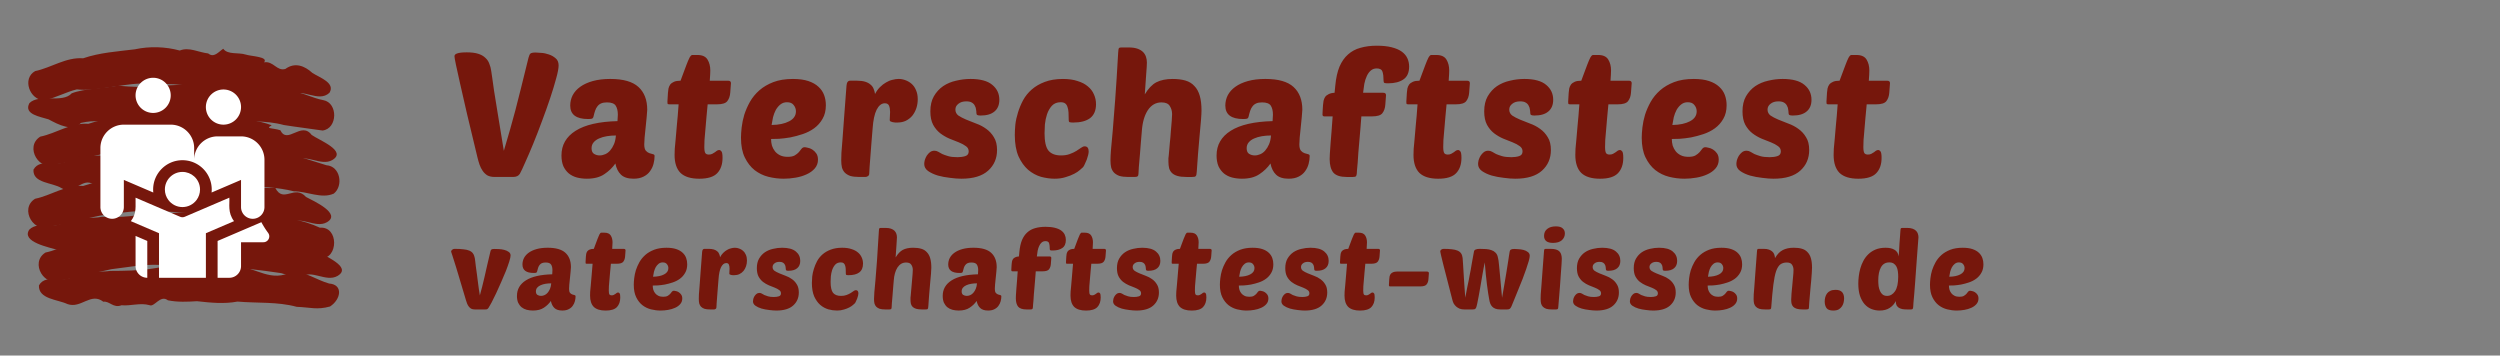 <svg xmlns="http://www.w3.org/2000/svg" width="450" height="64" viewBox="0 0 450 64"><rect x="0" y="0" width="450" height="64" fill="#808080" stroke="none"/><g fill="#76170c" stroke-width=".841"><path d="M52.383 17.228c2.093-1.533 4.879 1.337 6.914-.518 1.14-1.811-1.845-2.773-3.079-3.591-1.376-1.259-3.114-1.974-4.849-.71-1.535.463-2.153-1.474-3.831-1.188.819-1.024-2.274-1.065-3.309-1.398-1.31-.426-3.249.074-4.044-1.049-.871.58-1.666 1.696-2.713.846-1.743-.195-3.452-1.207-5.112-.525-2.635-.704-5.415-.792-8.084-.219-3.124.388-6.317.585-9.308 1.616-3.101-.229-5.722 1.693-8.648 2.306-2.397 1.342-.977 5.209 1.616 5.273 1.762-.335 4.123-1.584 5.896-1.983 3.154.393 7.484-.861 11.599-1.077 1.938.049 3.86.138 5.8.158 2.832.24 5.664.457 8.508.436 3.876.246 7.624 1.405 11.48 1.738.39-0.0.781-.035 1.163-.114z"/><path d="M12.902 16.802c-1.672 1.849-5.858-.002-7.613 1.763-1.087 2.055 2.03 2.445 3.466 2.924 1.783.958 4.303 2.279 5.822.631 2.66-.601 3.783-.145 6.794.139 1.289.142 3.201-.693 4.002.312.754-.823 1.694-1.897 2.682-1.142 1.539-.216 3.088.827 4.489.021 2.758.293 5.571.707 8.328.18 3.405.334 6.89-.046 10.223.875 2.315.372 4.657.641 6.969.99 2.727-.337 2.815-5.0.119-5.473-1.91-.352-3.715-1.389-5.711-1.606-2.487-.426-5.011-.513-7.51-.828-2.987-.152-5.997.049-8.959-.425-2.649-.088-5.298.355-7.941.186-3.192.44-3.63.306-6.863.078-2.215.447-6.158.512-8.297 1.372z"/><path d="M53.323 29.02c1.736-1.473 4.417.977 6.484-.209 2.77-1.632-2.407-3.584-3.716-4.529-1.877-2.527-4.353 1.8-5.631-.839-1.445-.454-2.784-.207-1.552-.896-2.453-.931-5.039-1.071-7.45-1.448-.494-1.867-1.555 1.852-2.674.275-2.031.334-3.373-1.578-5.021-.373-2.469-.624-5.04-1.016-7.579-.461-3.436.485-6.969.605-10.277 1.743-3.158-.222-5.783 1.725-8.648 2.307-2.946 1.802-.144 6.593 3.074 4.93 3.02-.441 5.809-1.349 8.776-1.927 3.368-.39 6.715-1.115 10.127-.642 3.143-.207 6.233.435 9.361.414 3.709-.149 7.366.887 11.018 1.415 1.206.283 2.474.493 3.707.24z"/><path d="M12.637 28.532c-1.692 1.956-5.283-.382-6.612 2.002-.161 2.483 3.423 2.29 5.035 3.325 2.211 1.326 3.695-1.955 5.688-.723 1.175.419 1.782.295 2.709.97 1.862-.005 3.723-.052 5.576-.246 1.205.456 1.633.349 2.532-.659 1.769-.546 3.782.777 5.653.172 1.588-.201 3.302.337 4.951.29 1.872.135 3.7-.402 5.564-.114 3.078.045 6.176.137 9.17.885 2.357-.006 4.988 1.413 7.184.413 1.753-1.396 1.19-4.928-1.323-5.105-2.309-.671-4.551-1.619-6.991-1.769-3.538-.378-7.078-.756-10.643-.688-2.482-.011-4.933-.558-7.417-.248-2.373.242-4.766-.04-7.112.433-2.536.394-5.119.422-7.666.434-2.089.305-4.295-.178-6.298.629z"/><path d="M52.383 40.207c1.727-1.475 4.396.972 6.453-.203 2.672-1.519-2.274-3.78-3.746-4.546-2.101-2.329-4.064 1.253-5.543-1.649-3.209.265-3.863-.707-9.028-1.523-.494-1.867-1.555 1.852-2.674.275-2.031.334-3.373-1.578-5.021-.373-2.469-.624-5.04-1.016-7.579-.462-3.436.485-6.969.605-10.277 1.744-3.158-.222-5.783 1.725-8.648 2.306-2.946 1.802-.144 6.593 3.074 4.93 3.02-.441 5.809-1.349 8.776-1.927 3.368-.39 6.715-1.115 10.127-.642 3.143-.207 6.233.435 9.361.414 3.709-.149 7.366.887 11.018 1.415 1.206.283 2.474.493 3.707.24z"/><path d="M11.698 39.719c-1.404 1.822-4.681-.118-6.428 1.62-1.485 2.22 3.559 3.177 5.298 3.695 2.365 1.457 3.519-2.862 5.514-.34 1.951-.391 1.653-.156 1.482.438 2.578.394 5.062-.096 7.532-.045.362 1.788 1.46-2.308 2.687-.538 1.442-.932 3.014 1.134 4.207-.177 2.957.289 5.921.799 8.882.237 2.943.335 5.74-.021 8.698.558 2.696.657 5.484.764 8.211 1.311 3.112.155 3.258-5.768-.205-5.494-3.101-1.438-6.421-1.946-9.804-2.077-3.321-.647-6.684-.26-10.014-.541-3.119-.655-6.24.254-9.386-.078-3.302.45-6.592.964-9.959.73-2.217.446-4.591-.158-6.715.701z"/><path d="M54.262 49.882c1.736-1.473 4.417.977 6.484-.209 2.77-1.632-2.407-3.584-3.716-4.529-1.877-2.527-4.353 1.799-5.631-.839-1.445-.454-2.784-.207-1.552-.896-2.453-.931-5.039-1.071-7.45-1.448-.494-1.867-1.555 1.852-2.674.275-2.031.334-3.373-1.578-5.021-.373-2.469-.624-5.04-1.016-7.579-.461-3.436.485-6.969.605-10.277 1.743-3.158-.222-5.783 1.725-8.648 2.306-2.946 1.802-.144 6.593 3.074 4.93 3.02-.441 5.809-1.35 8.776-1.927 3.368-.39 6.715-1.115 10.127-.642 3.143-.207 6.233.435 9.361.414 3.709-.149 7.414.409 11.065.937 1.206.283 2.426.971 3.659.717z"/><path d="M13.576 49.394c-1.671 1.958-5.263-.386-6.569 1.984-.106 2.481 3.401 2.52 5.14 3.356 2.465.876 4.188-2.183 6.456-.42 1.112-.176 1.788 1.213 3.268.633 1.675.15 3.412-.489 5.031-.019.89.44 1.94-1.952 3.32-.872 1.778.359 3.506.266 5.237.161 2.415.268 4.883.527 7.291.067 3.553.311 7.186-.004 10.658.944 2.453.092 3.637.595 6-.06 1.975-1.28 2.416-3.955-.181-4.136-2.309-.671-4.073-2.049-6.513-2.199-4.019 2.124-6.418-.693-10.261-.927-2.482-.012-5.315-.319-7.799-.009-2.373.242-4.766-.04-7.112.433-2.536.394-5.119.422-7.667.434-2.089.305-4.294-.178-6.298.629z"/></g><g aria-label="Vaterschaftstestvaterschaftstest-wissen.de" style="line-height:1.27;-inkscape-font-specification:'Gillius ADF Bold'" font-weight="400" font-size="9.114" font-family="Poetsen One" letter-spacing="0" word-spacing="1.397" fill="#76170c"><path d="M90.688 27.158q.662-2.205 1.134-3.875.473-1.67.945-3.434.473-1.764 1.008-3.969t1.355-5.481q.158-.599.347-.756.221-.189.945-.189.315 0 .977.063.693.032 1.386.283.693.221 1.229.693.536.441.536 1.292 0 .756-.441 2.331-.41 1.544-1.071 3.528-.662 1.985-1.481 4.158-.788 2.142-1.575 4.064-.788 1.922-1.449 3.371-.63 1.449-.945 2.016-.347.599-1.229.599h-3.308q-.788 0-1.323-.283-.504-.315-.851-.819-.347-.504-.567-1.134-.221-.661-.378-1.323-1.071-4.473-1.859-7.749-.756-3.308-1.26-5.513-.504-2.237-.756-3.434-.252-1.197-.252-1.481 0-.346.504-.504.504-.189 1.701-.189 1.26 0 2.048.252.819.252 1.292.725.504.441.725 1.071.252.599.347 1.323.095.535.189 1.292.095.725.315 2.237.252 1.512.662 4.095.41 2.552 1.103 6.741zM101.065 27.977q0-2.835 2.552-4.442 2.552-1.607 7.529-1.732.032-.347.032-.567.032-.252.032-.599 0-1.008-.378-1.607-.378-.599-1.575-.599-.662 0-1.071.189-.41.189-.662.535-.252.315-.41.788-.158.472-.284 1.04-.063.283-.284.378-.221.063-.693.063-3.213 0-3.213-2.426 0-.977.441-1.859.473-.882 1.355-1.512.914-.661 2.268-1.04 1.355-.378 3.15-.378 3.497 0 5.072 1.449 1.575 1.449 1.575 4.095 0 .346-.095 1.26-.063.882-.189 1.89-.095.977-.189 1.859-.063.882-.063 1.228 0 .788.284 1.134.284.315.63.441.378.126.662.189.284.063.284.315 0 .693-.189 1.418-.189.725-.63 1.323-.41.599-1.166.977-.725.378-1.796.378-1.512 0-2.268-.725-.756-.725-1.008-2.016-.756 1.103-1.985 1.922-1.197.819-3.15.819-.945 0-1.796-.221-.819-.221-1.449-.725-.599-.504-.977-1.292-.347-.819-.347-1.953zm9.797-3.591q-.819 0-1.607.126-.788.126-1.418.409-.599.252-.977.693-.378.441-.378 1.071 0 .725.441 1.008.473.283 1.008.283.504 0 1.008-.221.504-.221.882-.661.41-.472.693-1.134.284-.661.347-1.575zM127.378 18.779q-.095 1.197-.221 2.363-.095 1.166-.189 2.205-.095 1.04-.158 1.859-.032.819-.032 1.26 0 .819.189 1.103.189.252.63.252.347 0 .599-.126t.473-.283q.221-.158.378-.283.189-.126.41-.126.221 0 .41.252.189.252.189 1.165 0 1.733-.945 2.741-.945 1.008-3.245 1.008-2.268 0-3.371-1.04-1.071-1.071-1.071-3.245 0-.472.032-1.103.063-.662.158-1.701.095-1.04.221-2.552.158-1.512.315-3.749h-1.67q-.252 0-.315-.095-.032-.126-.032-.346l.095-1.607q.032-.409.095-.787.095-.409.315-.725.252-.315.693-.504.441-.189 1.166-.189.221-.567.504-1.355.284-.788.567-1.512.284-.756.536-1.26.284-.504.504-.504h.914q1.323 0 1.827.819.504.819.504 1.953 0 .63-.095 1.859h3.308q.504 0 .504.441l-.126 1.701q-.063.945-.536 1.544-.441.567-1.859.567zM141.062 32.167q-1.386 0-2.772-.346-1.355-.346-2.457-1.197-1.071-.851-1.764-2.268-.693-1.417-.693-3.56 0-.788.126-1.89.126-1.103.473-2.268.378-1.166 1.008-2.3.662-1.165 1.701-2.079 1.04-.913 2.52-1.481 1.481-.567 3.528-.567 1.638 0 2.772.378 1.134.378 1.827 1.04.693.63 1.008 1.48.315.851.315 1.827 0 1.449-.599 2.457-.567 1.008-1.512 1.701-.914.661-2.048 1.04-1.134.378-2.237.599-1.103.189-2.048.252-.914.032-1.418.032 0 .599.158 1.197.189.567.536 1.008.347.441.914.725.567.283 1.386.283.819 0 1.26-.252.473-.283.756-.599.284-.346.473-.599.221-.283.567-.283.158 0 .536.094.41.063.819.315.41.252.725.693.315.441.315 1.134 0 .914-.567 1.575-.567.661-1.481 1.071-.882.409-1.985.599-1.103.189-2.142.189zm.599-13.766q-.693 0-1.197.409-.473.378-.819.977-.315.599-.504 1.323-.158.725-.252 1.386 1.953-.031 3.15-.661 1.229-.63 1.229-1.796 0-.63-.41-1.134-.378-.504-1.197-.504zM161.57 22.055h-.441q-.221-.031-.441-.063-.221-.063-.378-.126-.158-.095-.158-.221 0-.409.032-.756.032-.346.032-.725 0-.693-.189-1.134-.189-.441-.756-.441-.882 0-1.481 1.166-.567 1.134-.725 3.434-.063 1.008-.189 2.3-.095 1.26-.189 2.457-.095 1.166-.158 2.079-.063.913-.063 1.197 0 .315-.221.472-.221.158-.473.158h-1.134q-.977 0-1.607-.189-.599-.221-.977-.599-.347-.378-.504-.913-.126-.567-.126-1.292 0-.473.032-1.323.063-.882.189-2.394.126-1.544.284-3.875.189-2.363.441-5.828.063-.914.662-.914h1.229q.882 0 1.481.189.599.189.977.536.378.315.536.756.189.441.252.913.378-.725.882-1.228.536-.535 1.103-.851.567-.347 1.166-.473.599-.158 1.103-.158.599 0 1.197.221.63.221 1.134.662.504.441.788 1.134.315.693.315 1.638 0 .851-.252 1.607-.252.756-.725 1.355-.473.567-1.166.913-.662.315-1.481.315zM174.684 14.211q2.678 0 3.938 1.071 1.26 1.04 1.26 2.678 0 1.386-.882 2.111-.851.725-2.489.725-.441 0-.599-.094-.158-.094-.158-.346 0-.283-.063-.63-.032-.378-.221-.693-.158-.346-.536-.567-.347-.221-1.008-.221-.882 0-1.418.441-.536.409-.536 1.04 0 .661.536 1.071.567.378 1.386.725.851.347 1.827.725.977.346 1.796.945.851.599 1.386 1.512.567.882.567 2.3 0 2.268-1.607 3.717-1.607 1.449-4.82 1.449-.882 0-2.048-.158-1.134-.126-2.174-.409-1.04-.315-1.764-.819-.693-.504-.693-1.26 0-.283.095-.693.126-.41.347-.788.252-.378.567-.63.347-.283.819-.283.378 0 .693.189.315.189.725.409.441.189 1.071.378.63.189 1.67.189.788 0 1.386-.189.63-.189.63-.851 0-.599-.504-.945-.504-.378-1.292-.693-.756-.315-1.67-.661-.882-.378-1.67-.977-.756-.599-1.26-1.512-.504-.945-.504-2.426 0-1.607.63-2.709.662-1.134 1.67-1.827 1.04-.693 2.331-.977 1.292-.315 2.583-.315zM190.985 27.977q.914 0 1.575-.252.693-.252 1.197-.567.504-.315.851-.567.347-.252.63-.252.725 0 .725.945 0 .221-.095.63-.095.378-.252.819-.158.41-.347.788-.158.378-.315.567-.158.158-.567.504-.378.346-1.04.693-.662.346-1.544.599-.882.283-1.953.283-1.197 0-2.489-.346-1.26-.378-2.3-1.26-1.04-.913-1.733-2.426-.662-1.544-.662-3.843 0-.819.095-1.859.126-1.071.473-2.174.347-1.134.914-2.205.599-1.103 1.575-1.953t2.331-1.355q1.386-.535 3.276-.535 1.544 0 2.646.378 1.134.347 1.859.977.725.599 1.071 1.417.378.819.378 1.764 0 1.701-1.071 2.52-1.071.788-3.024.788-.473 0-.662-.063-.158-.094-.158-.378 0-.756-.032-1.355t-.189-1.008q-.126-.409-.41-.63-.284-.221-.819-.221-.977 0-1.575.63-.567.63-.882 1.544-.284.882-.378 1.827-.063.945-.063 1.575 0 2.237.693 3.119.725.882 2.268.882zM210.377 27.946q.095-1.04.189-2.174.126-1.134.189-2.174.095-1.04.158-1.859.063-.819.063-1.197 0-.819-.41-1.449-.378-.661-1.512-.661-1.512 0-2.457 1.418-.914 1.417-1.071 3.78-.063.662-.158 1.859-.095 1.166-.189 2.394-.095 1.197-.189 2.174-.063.945-.063 1.166 0 .378-.158.504-.126.126-.536.126h-1.134q-.977 0-1.607-.189-.599-.221-.977-.599-.347-.378-.504-.913-.126-.567-.126-1.292 0-.693.095-1.922.126-1.26.315-3.434.189-2.205.441-5.607.252-3.402.536-8.442.032-.693.158-.819.095-.094.504-.094h1.229q.945 0 1.575.221.63.221 1.008.599.378.378.536.882.158.472.158 1.008 0 .567-.126 2.111-.095 1.544-.252 3.623.945-1.575 2.079-2.174 1.166-.599 2.93-.599 1.323 0 2.3.283.977.283 1.607.977.662.661.977 1.764.315 1.071.315 2.678 0 .504-.095 1.732-.095 1.229-.252 2.804-.126 1.575-.284 3.308-.126 1.701-.221 3.119-.032.347-.063.536-.032.189-.126.283-.063.095-.221.126-.158.032-.441.032h-1.008q-1.008 0-1.638-.189-.63-.189-.977-.535-.347-.347-.504-.851-.126-.535-.126-1.197v-.599q.032-.283.063-.535zM218.983 27.977q0-2.835 2.552-4.442 2.552-1.607 7.529-1.732.032-.347.032-.567.032-.252.032-.599 0-1.008-.378-1.607-.378-.599-1.575-.599-.662 0-1.071.189-.41.189-.662.535-.252.315-.41.788-.158.472-.284 1.04-.063.283-.284.378-.221.063-.693.063-3.213 0-3.213-2.426 0-.977.441-1.859.473-.882 1.355-1.512.914-.661 2.268-1.04 1.355-.378 3.15-.378 3.497 0 5.072 1.449 1.575 1.449 1.575 4.095 0 .346-.095 1.26-.063.882-.189 1.89-.095.977-.189 1.859-.063.882-.063 1.228 0 .788.284 1.134.284.315.63.441.378.126.662.189.284.063.284.315 0 .693-.189 1.418-.189.725-.63 1.323-.41.599-1.166.977-.725.378-1.796.378-1.512 0-2.268-.725-.756-.725-1.008-2.016-.756 1.103-1.985 1.922-1.197.819-3.15.819-.945 0-1.796-.221-.819-.221-1.449-.725-.599-.504-.977-1.292-.347-.819-.347-1.953zm9.797-3.591q-.819 0-1.607.126-.788.126-1.418.409-.599.252-.977.693-.378.441-.378 1.071 0 .725.441 1.008.473.283 1.008.283.504 0 1.008-.221.504-.221.882-.661.41-.472.693-1.134.284-.661.347-1.575zM245.044 20.953q-.063.945-.158 2.048-.095 1.103-.189 2.237-.095 1.103-.189 2.174-.063 1.071-.126 1.89-.063.819-.126 1.355-.032.536-.032.567-.032.378-.158.504-.126.126-.536.126h-1.134q-1.701 0-2.394-.788-.662-.819-.662-2.426 0-.189.032-.945.063-.756.126-1.796.095-1.071.189-2.363.095-1.292.189-2.583h-1.481q-.347 0-.347-.346 0-.252.032-.725.032-.504.063-.977.032-.378.095-.756.095-.409.284-.693.221-.315.63-.504.41-.221 1.071-.252l.126-1.26q.189-2.048.756-3.434.599-1.386 1.544-2.205.945-.851 2.237-1.197 1.323-.378 2.93-.378 1.575 0 2.678.283 1.134.283 1.827.787t1.008 1.197q.315.693.315 1.48 0 1.638-1.04 2.331-1.008.693-2.741.693-.473 0-.662-.063-.158-.095-.158-.378 0-1.04-.189-1.638-.189-.599-1.04-.599-.63 0-1.071.378-.441.378-.725 1.008-.284.599-.441 1.386-.126.787-.221 1.607h3.623q.504 0 .504.441l-.126 1.701q-.063.945-.536 1.544-.441.567-1.859.567zM260.383 18.779q-.095 1.197-.221 2.363-.095 1.166-.189 2.205-.095 1.04-.158 1.859-.032.819-.032 1.26 0 .819.189 1.103.189.252.63.252.347 0 .599-.126t.473-.283q.221-.158.378-.283.189-.126.41-.126.221 0 .41.252.189.252.189 1.165 0 1.733-.945 2.741-.945 1.008-3.245 1.008-2.268 0-3.371-1.04-1.071-1.071-1.071-3.245 0-.472.032-1.103.063-.662.158-1.701.095-1.04.221-2.552.158-1.512.315-3.749h-1.67q-.252 0-.315-.095-.032-.126-.032-.346l.095-1.607q.032-.409.095-.787.095-.409.315-.725.252-.315.693-.504.441-.189 1.166-.189.221-.567.504-1.355.284-.788.567-1.512.284-.756.536-1.26.284-.504.504-.504h.914q1.323 0 1.827.819.504.819.504 1.953 0 .63-.095 1.859h3.308q.504 0 .504.441l-.126 1.701q-.063.945-.536 1.544-.441.567-1.859.567zM274.377 14.211q2.678 0 3.938 1.071 1.26 1.04 1.26 2.678 0 1.386-.882 2.111-.851.725-2.489.725-.441 0-.599-.094-.158-.094-.158-.346 0-.283-.063-.63-.032-.378-.221-.693-.158-.346-.536-.567-.347-.221-1.008-.221-.882 0-1.418.441-.536.409-.536 1.04 0 .661.536 1.071.567.378 1.386.725.851.347 1.827.725.977.346 1.796.945.851.599 1.386 1.512.567.882.567 2.3 0 2.268-1.607 3.717-1.607 1.449-4.82 1.449-.882 0-2.048-.158-1.134-.126-2.174-.409-1.04-.315-1.764-.819-.693-.504-.693-1.26 0-.283.095-.693.126-.41.347-.788.252-.378.567-.63.347-.283.819-.283.378 0 .693.189.315.189.725.409.441.189 1.071.378.63.189 1.67.189.788 0 1.386-.189.63-.189.63-.851 0-.599-.504-.945-.504-.378-1.292-.693-.756-.315-1.67-.661-.882-.378-1.67-.977-.756-.599-1.26-1.512-.504-.945-.504-2.426 0-1.607.63-2.709.662-1.134 1.67-1.827 1.04-.693 2.331-.977 1.292-.315 2.583-.315zM289.512 18.779q-.095 1.197-.221 2.363-.095 1.166-.189 2.205-.095 1.04-.158 1.859-.032.819-.032 1.26 0 .819.189 1.103.189.252.63.252.347 0 .599-.126t.473-.283q.221-.158.378-.283.189-.126.41-.126.221 0 .41.252.189.252.189 1.165 0 1.733-.945 2.741-.945 1.008-3.245 1.008-2.268 0-3.371-1.04-1.071-1.071-1.071-3.245 0-.472.032-1.103.063-.662.158-1.701.095-1.04.221-2.552.158-1.512.315-3.749h-1.67q-.252 0-.315-.095-.032-.126-.032-.346l.095-1.607q.032-.409.095-.787.095-.409.315-.725.252-.315.693-.504.441-.189 1.166-.189.221-.567.504-1.355.284-.788.567-1.512.284-.756.536-1.26.284-.504.504-.504h.914q1.323 0 1.827.819.504.819.504 1.953 0 .63-.095 1.859h3.308q.504 0 .504.441l-.126 1.701q-.063.945-.536 1.544-.441.567-1.859.567zM303.197 32.167q-1.386 0-2.772-.346-1.355-.346-2.457-1.197-1.071-.851-1.764-2.268-.693-1.417-.693-3.56 0-.788.126-1.89.126-1.103.473-2.268.378-1.166 1.008-2.3.662-1.165 1.701-2.079 1.04-.913 2.52-1.481 1.481-.567 3.528-.567 1.638 0 2.772.378 1.134.378 1.827 1.04.693.63 1.008 1.48.315.851.315 1.827 0 1.449-.599 2.457-.567 1.008-1.512 1.701-.914.661-2.048 1.04-1.134.378-2.237.599-1.103.189-2.048.252-.914.032-1.418.032 0 .599.158 1.197.189.567.536 1.008.347.441.914.725.567.283 1.386.283.819 0 1.26-.252.473-.283.756-.599.284-.346.473-.599.221-.283.567-.283.158 0 .536.094.41.063.819.315.41.252.725.693.315.441.315 1.134 0 .914-.567 1.575-.567.661-1.481 1.071-.882.409-1.985.599-1.103.189-2.142.189zm.599-13.766q-.693 0-1.197.409-.473.378-.819.977-.315.599-.504 1.323-.158.725-.252 1.386 1.953-.031 3.15-.661 1.229-.63 1.229-1.796 0-.63-.41-1.134-.378-.504-1.197-.504zM320.87 14.211q2.678 0 3.938 1.071 1.26 1.04 1.26 2.678 0 1.386-.882 2.111-.851.725-2.489.725-.441 0-.599-.094-.158-.094-.158-.346 0-.283-.063-.63-.032-.378-.221-.693-.158-.346-.536-.567-.347-.221-1.008-.221-.882 0-1.418.441-.536.409-.536 1.04 0 .661.536 1.071.567.378 1.386.725.851.347 1.827.725.977.346 1.796.945.851.599 1.386 1.512.567.882.567 2.3 0 2.268-1.607 3.717-1.607 1.449-4.82 1.449-.882 0-2.048-.158-1.134-.126-2.174-.409-1.04-.315-1.764-.819-.693-.504-.693-1.26 0-.283.095-.693.126-.41.347-.788.252-.378.567-.63.347-.283.819-.283.378 0 .693.189.315.189.725.409.441.189 1.071.378.63.189 1.67.189.788 0 1.386-.189.63-.189.63-.851 0-.599-.504-.945-.504-.378-1.292-.693-.756-.315-1.67-.661-.882-.378-1.67-.977-.756-.599-1.26-1.512-.504-.945-.504-2.426 0-1.607.63-2.709.662-1.134 1.67-1.827 1.04-.693 2.331-.977 1.292-.315 2.583-.315zM336.006 18.779q-.095 1.197-.221 2.363-.095 1.166-.189 2.205-.095 1.04-.158 1.859-.032.819-.032 1.26 0 .819.189 1.103.189.252.63.252.347 0 .599-.126t.473-.283q.221-.158.378-.283.189-.126.41-.126.221 0 .41.252.189.252.189 1.165 0 1.733-.945 2.741-.945 1.008-3.245 1.008-2.268 0-3.371-1.04-1.071-1.071-1.071-3.245 0-.472.032-1.103.063-.662.158-1.701.095-1.04.221-2.552.158-1.512.315-3.749h-1.67q-.252 0-.315-.095-.032-.126-.032-.346l.095-1.607q.032-.409.095-.787.095-.409.315-.725.252-.315.693-.504.441-.189 1.166-.189.221-.567.504-1.355.284-.788.567-1.512.284-.756.536-1.26.284-.504.504-.504h.914q1.323 0 1.827.819.504.819.504 1.953 0 .63-.095 1.859h3.308q.504 0 .504.441l-.126 1.701q-.063.945-.536 1.544-.441.567-1.859.567z" style="line-height:1.1;-inkscape-font-specification:'Poetsen One'" font-size="31.501" letter-spacing=".875"/><path d="M86.372 53.183q.238-.833.436-1.646.218-.813.417-1.726.218-.932.456-2.023.258-1.111.595-2.519.059-.278.179-.357.119-.099.516-.099.298 0 .793.02.496.02.972.139.476.119.813.357.357.238.357.654 0 .337-.238 1.091t-.615 1.726q-.377.952-.853 2.003-.456 1.051-.893 1.984-.436.932-.813 1.646-.377.694-.555.972-.159.218-.278.258-.119.04-.397.04h-1.765q-.417 0-.694-.139-.258-.159-.436-.397t-.298-.536q-.119-.317-.218-.654-.575-1.983-1.012-3.392-.417-1.428-.714-2.38-.298-.952-.476-1.507-.179-.575-.278-.873-.099-.317-.139-.417-.04-.119-.04-.159.02-.139.198-.297.179-.159.456-.159.912 0 1.547.079.655.06 1.071.238.436.178.655.496.238.317.337.833.02.139.079.555t.119 1.012q.079.575.179 1.289.099.694.179 1.408.099.694.179 1.349.099.654.179 1.131zM93.052 53.262q0-1.785 1.607-2.797 1.607-1.012 4.74-1.091.02-.218.02-.357.02-.159.02-.377 0-.635-.238-1.012-.238-.377-.992-.377-.417 0-.674.119-.258.119-.417.337-.159.198-.258.496-.099.297-.179.654-.04.178-.179.238-.139.04-.436.04-2.023 0-2.023-1.527 0-.615.278-1.17.298-.555.853-.952.575-.416 1.428-.654.853-.238 1.983-.238 2.202 0 3.193.912.992.912.992 2.579 0 .218-.059.793-.04.555-.119 1.19-.059.615-.119 1.17-.04.555-.04.773 0 .496.178.714.179.198.397.278.238.079.417.119.179.04.179.198 0 .436-.119.892-.119.456-.397.833-.258.377-.734.615-.456.238-1.131.238-.952 0-1.428-.456-.476-.456-.635-1.269-.476.694-1.25 1.21-.754.516-1.983.516-.595 0-1.131-.139-.516-.139-.912-.456-.377-.317-.615-.813-.218-.516-.218-1.23zm6.168-2.261q-.516 0-1.012.079-.496.079-.893.258-.377.159-.615.436-.238.278-.238.674 0 .456.278.635.298.178.635.178.317 0 .635-.139.317-.139.555-.416.258-.297.436-.714t.218-.992zM109.96 47.47q-.059.754-.139 1.488-.059.734-.119 1.388-.059.654-.099 1.17-.02.516-.02.793 0 .516.119.694.119.159.397.159.218 0 .377-.079.159-.079.298-.178.139-.099.238-.178.119-.079.258-.079.139 0 .258.159.119.159.119.734 0 1.091-.595 1.726-.595.635-2.043.635-1.428 0-2.122-.654-.674-.674-.674-2.043 0-.297.02-.694.04-.416.099-1.071.059-.654.139-1.607.099-.952.198-2.36h-1.051q-.159 0-.198-.06-.02-.079-.02-.218l.059-1.012q.02-.258.059-.496.059-.258.198-.456.159-.198.436-.317.278-.119.734-.119.139-.357.317-.853.178-.496.357-.952.179-.476.337-.793.179-.317.317-.317h.575q.833 0 1.15.516.317.516.317 1.23 0 .397-.059 1.17h2.083q.317 0 .317.278l-.079 1.071q-.04.595-.337.972-.278.357-1.17.357zM118.918 55.9q-.873 0-1.745-.218-.853-.218-1.547-.754-.674-.536-1.111-1.428-.436-.892-.436-2.241 0-.496.079-1.19.079-.694.298-1.428.238-.734.635-1.448.417-.734 1.071-1.309.655-.575 1.587-.932.932-.357 2.221-.357 1.031 0 1.745.238.714.238 1.15.654.436.397.635.932.198.535.198 1.15 0 .912-.377 1.547-.357.635-.952 1.071-.575.416-1.289.654t-1.408.377q-.694.119-1.289.159-.575.02-.893.02 0 .377.099.754.119.357.337.635.218.278.575.456.357.178.873.178t.793-.159q.298-.178.476-.377.178-.218.298-.377.139-.178.357-.178.099 0 .337.059.258.04.516.198.258.159.456.436.198.278.198.714 0 .575-.357.992-.357.416-.932.674-.555.258-1.25.377-.694.119-1.349.119zm.377-8.668q-.436 0-.754.258-.298.238-.516.615-.198.377-.317.833-.099.456-.159.873 1.23-.02 1.983-.416.774-.397.774-1.131 0-.397-.258-.714-.238-.317-.754-.317zM132.172 49.533h-.278l-.278-.04q-.139-.04-.238-.079-.099-.06-.099-.139 0-.258.02-.476t.02-.456q0-.436-.119-.714-.119-.278-.476-.278-.555 0-.932.734-.357.714-.456 2.162-.04.635-.119 1.448-.059.793-.119 1.547-.059.734-.099 1.309-.04.575-.04.754 0 .198-.139.297-.139.099-.298.099h-.714q-.615 0-1.012-.119-.377-.139-.615-.377-.218-.238-.317-.575-.079-.357-.079-.813 0-.297.02-.833.04-.555.119-1.507.079-.972.179-2.44.119-1.488.278-3.669.04-.575.417-.575h.774q.555 0 .932.119t.615.337q.238.198.337.476.119.278.159.575.238-.456.555-.773.337-.337.694-.536.357-.218.734-.297.377-.099.694-.099.377 0 .754.139.397.139.714.416.317.278.496.714.198.436.198 1.031 0 .535-.159 1.012-.159.476-.456.853-.298.357-.734.575-.417.198-.932.198zM140.771 44.594q1.686 0 2.479.674.793.654.793 1.686 0 .873-.555 1.329-.536.456-1.567.456-.278 0-.377-.059-.099-.06-.099-.218 0-.178-.04-.397-.02-.238-.139-.436-.099-.218-.337-.357-.218-.139-.635-.139-.555 0-.893.278-.337.258-.337.654 0 .416.337.674.357.238.873.456.536.218 1.15.456.615.218 1.131.595.536.377.873.952.357.555.357 1.448 0 1.428-1.012 2.341-1.012.912-3.035.912-.555 0-1.289-.099-.714-.079-1.369-.258-.655-.198-1.111-.516-.436-.317-.436-.793 0-.178.059-.436.079-.258.218-.496.159-.238.357-.397.218-.178.516-.178.238 0 .436.119.198.119.456.258.278.119.674.238.397.119 1.051.119.496 0 .873-.119.397-.119.397-.535 0-.377-.317-.595-.317-.238-.813-.436-.476-.198-1.051-.416-.555-.238-1.051-.615-.476-.377-.793-.952-.317-.595-.317-1.527 0-1.012.397-1.706.417-.714 1.051-1.15.655-.436 1.468-.615.813-.198 1.626-.198zM151.376 53.262q.575 0 .992-.159.436-.159.754-.357.317-.198.536-.357.218-.159.397-.159.456 0 .456.595 0 .139-.059.397-.059.238-.159.516-.099.258-.218.496-.099.238-.198.357-.099.099-.357.317-.238.218-.655.436-.417.218-.972.377-.555.178-1.23.178-.754 0-1.567-.218-.793-.238-1.448-.793-.655-.575-1.091-1.527-.417-.972-.417-2.42 0-.516.059-1.17.079-.674.298-1.369.218-.714.575-1.388.377-.694.992-1.23t1.468-.853q.873-.337 2.063-.337.972 0 1.666.238.714.218 1.17.615.456.377.674.893.238.516.238 1.111 0 1.071-.674 1.587-.674.496-1.904.496-.298 0-.417-.04-.099-.059-.099-.238 0-.476-.02-.853-.02-.377-.119-.635-.079-.258-.258-.397-.179-.139-.516-.139-.615 0-.992.397-.357.397-.555.972-.179.555-.238 1.15-.04.595-.04.992 0 1.408.436 1.964.456.555 1.428.555zM163.927 53.242q.059-.655.119-1.369.079-.714.119-1.369.059-.654.099-1.17.04-.516.04-.754 0-.516-.258-.912-.238-.416-.952-.416-.952 0-1.547.893-.575.892-.674 2.38-.04.416-.099 1.17-.059.734-.119 1.507-.059.754-.119 1.369-.04.595-.04.734 0 .238-.099.317-.079.079-.337.079h-.714q-.615 0-1.012-.119-.377-.139-.615-.377-.218-.238-.317-.575-.079-.357-.079-.813 0-.436.059-1.21.079-.793.198-2.162.119-1.388.278-3.53.159-2.142.337-5.316.02-.436.099-.516.059-.06.317-.06h.774q.595 0 .992.139.397.139.635.377.238.238.337.555.099.298.099.635 0 .357-.079 1.329-.059.972-.159 2.281.595-.992 1.309-1.369.734-.377 1.845-.377.833 0 1.448.179.615.178 1.012.615.417.416.615 1.111.198.674.198 1.686 0 .317-.059 1.091t-.159 1.765q-.079.992-.179 2.083-.079 1.071-.139 1.964-.02.218-.04.337-.02.119-.079.178-.04.059-.139.079-.099.02-.278.02h-.635q-.635 0-1.031-.119-.397-.119-.615-.337-.218-.218-.317-.535-.079-.337-.079-.754v-.377q.02-.178.04-.337zM169.688 53.262q0-1.785 1.607-2.797 1.607-1.012 4.74-1.091.02-.218.02-.357.02-.159.02-.377 0-.635-.238-1.012-.238-.377-.992-.377-.417 0-.674.119-.258.119-.417.337-.159.198-.258.496-.099.297-.178.654-.04.178-.179.238-.139.04-.436.04-2.023 0-2.023-1.527 0-.615.278-1.17.298-.555.853-.952.575-.416 1.428-.654.853-.238 1.983-.238 2.202 0 3.193.912.992.912.992 2.579 0 .218-.059.793-.04.555-.119 1.19-.059.615-.119 1.17-.04.555-.04.773 0 .496.179.714.178.198.397.278.238.079.417.119.179.04.179.198 0 .436-.119.892-.119.456-.397.833-.258.377-.734.615-.456.238-1.131.238-.952 0-1.428-.456-.476-.456-.635-1.269-.476.694-1.25 1.21-.754.516-1.983.516-.595 0-1.131-.139-.516-.139-.912-.456-.377-.317-.615-.813-.218-.516-.218-1.23zm6.168-2.261q-.516 0-1.012.079-.496.079-.893.258-.377.159-.615.436-.238.278-.238.674 0 .456.278.635.298.178.635.178.317 0 .635-.139.317-.139.555-.416.258-.297.436-.714.178-.416.218-.992zM186.438 48.839q-.04.595-.099 1.289-.059.694-.119 1.408-.059.694-.119 1.369-.04.674-.079 1.19-.04.516-.079.853-.02.337-.02.357-.02.238-.099.317-.079.079-.337.079h-.714q-1.071 0-1.507-.496-.417-.516-.417-1.527 0-.119.02-.595.04-.476.079-1.131.059-.674.119-1.488t.119-1.626h-.932q-.218 0-.218-.218 0-.159.02-.456.02-.317.04-.615.02-.238.059-.476.059-.258.179-.436.139-.198.397-.317.258-.139.674-.159l.079-.793q.119-1.289.476-2.162.377-.873.972-1.388.595-.536 1.408-.754.833-.238 1.845-.238.992 0 1.686.178.714.178 1.15.496.436.317.635.754.198.436.198.932 0 1.031-.655 1.468-.635.436-1.726.436-.298 0-.417-.04-.099-.06-.099-.238 0-.654-.119-1.031-.119-.377-.655-.377-.397 0-.674.238t-.456.635q-.179.377-.278.873-.079.496-.139 1.012h2.281q.317 0 .317.278l-.079 1.071q-.04.595-.337.972-.278.357-1.17.357zM196.437 47.47q-.059.754-.139 1.488-.059.734-.119 1.388-.059.654-.099 1.17-.02.516-.02.793 0 .516.119.694.119.159.397.159.218 0 .377-.079.159-.079.298-.178.139-.099.238-.178.119-.079.258-.079.139 0 .258.159t.119.734q0 1.091-.595 1.726t-2.043.635q-1.428 0-2.122-.654-.674-.674-.674-2.043 0-.297.02-.694.04-.416.099-1.071.059-.654.139-1.607.099-.952.198-2.36h-1.051q-.159 0-.198-.06-.02-.079-.02-.218l.059-1.012q.02-.258.059-.496.059-.258.198-.456.159-.198.436-.317.278-.119.734-.119.139-.357.317-.853.179-.496.357-.952.179-.476.337-.793.179-.317.317-.317h.575q.833 0 1.15.516.317.516.317 1.23 0 .397-.059 1.17h2.083q.317 0 .317.278l-.079 1.071q-.04.595-.337.972-.278.357-1.17.357zM205.59 44.594q1.686 0 2.479.674.793.654.793 1.686 0 .873-.555 1.329-.536.456-1.567.456-.278 0-.377-.059-.099-.06-.099-.218 0-.178-.04-.397-.02-.238-.139-.436-.099-.218-.337-.357-.218-.139-.635-.139-.555 0-.893.278-.337.258-.337.654 0 .416.337.674.357.238.873.456.536.218 1.15.456.615.218 1.131.595.536.377.873.952.357.555.357 1.448 0 1.428-1.012 2.341-1.012.912-3.035.912-.555 0-1.289-.099-.714-.079-1.369-.258-.655-.198-1.111-.516-.436-.317-.436-.793 0-.178.059-.436.079-.258.218-.496.159-.238.357-.397.218-.178.516-.178.238 0 .436.119.198.119.456.258.278.119.674.238.397.119 1.051.119.496 0 .873-.119.397-.119.397-.535 0-.377-.317-.595-.317-.238-.813-.436-.476-.198-1.051-.416-.555-.238-1.051-.615-.476-.377-.793-.952-.317-.595-.317-1.527 0-1.012.397-1.706.417-.714 1.051-1.15.655-.436 1.468-.615.813-.198 1.626-.198zM215.461 47.47q-.059.754-.139 1.488-.059.734-.119 1.388-.059.654-.099 1.17-.02.516-.02.793 0 .516.119.694.119.159.397.159.218 0 .377-.079t.298-.178q.139-.099.238-.178.119-.079.258-.079.139 0 .258.159.119.159.119.734 0 1.091-.595 1.726-.595.635-2.043.635-1.428 0-2.122-.654-.674-.674-.674-2.043 0-.297.02-.694.04-.416.099-1.071.059-.654.139-1.607.099-.952.198-2.36h-1.051q-.159 0-.198-.06-.02-.079-.02-.218l.059-1.012q.02-.258.059-.496.059-.258.198-.456.159-.198.436-.317.278-.119.734-.119.139-.357.317-.853.179-.496.357-.952.178-.476.337-.793.178-.317.317-.317h.575q.833 0 1.15.516.317.516.317 1.23 0 .397-.059 1.17h2.083q.317 0 .317.278l-.079 1.071q-.04.595-.337.972-.278.357-1.17.357zM224.419 55.9q-.873 0-1.745-.218-.853-.218-1.547-.754-.674-.536-1.111-1.428-.436-.892-.436-2.241 0-.496.079-1.19.079-.694.298-1.428.238-.734.635-1.448.417-.734 1.071-1.309.655-.575 1.587-.932.932-.357 2.221-.357 1.031 0 1.745.238.714.238 1.15.654.436.397.635.932.198.535.198 1.15 0 .912-.377 1.547-.357.635-.952 1.071-.575.416-1.289.654t-1.408.377q-.694.119-1.289.159-.575.02-.893.02 0 .377.099.754.119.357.337.635.218.278.575.456.357.178.873.178t.793-.159q.298-.178.476-.377.179-.218.298-.377.139-.178.357-.178.099 0 .337.059.258.04.516.198.258.159.456.436.198.278.198.714 0 .575-.357.992-.357.416-.932.674-.555.258-1.25.377-.694.119-1.349.119zm.377-8.668q-.436 0-.754.258-.298.238-.516.615-.198.377-.317.833-.099.456-.159.873 1.23-.02 1.983-.416.774-.397.774-1.131 0-.397-.258-.714-.238-.317-.754-.317zM235.888 44.594q1.686 0 2.479.674.793.654.793 1.686 0 .873-.555 1.329-.536.456-1.567.456-.278 0-.377-.059-.099-.06-.099-.218 0-.178-.04-.397-.02-.238-.139-.436-.099-.218-.337-.357-.218-.139-.635-.139-.555 0-.893.278-.337.258-.337.654 0 .416.337.674.357.238.873.456.536.218 1.15.456.615.218 1.131.595.536.377.873.952.357.555.357 1.448 0 1.428-1.012 2.341-1.012.912-3.035.912-.555 0-1.289-.099-.714-.079-1.369-.258-.655-.198-1.111-.516-.436-.317-.436-.793 0-.178.059-.436.079-.258.218-.496.159-.238.357-.397.218-.178.516-.178.238 0 .436.119.198.119.456.258.278.119.674.238.397.119 1.051.119.496 0 .873-.119.397-.119.397-.535 0-.377-.317-.595-.317-.238-.813-.436-.476-.198-1.051-.416-.555-.238-1.051-.615-.476-.377-.793-.952-.317-.595-.317-1.527 0-1.012.397-1.706.417-.714 1.051-1.15.655-.436 1.468-.615.813-.198 1.626-.198zM245.759 47.47q-.059.754-.139 1.488-.059.734-.119 1.388-.059.654-.099 1.17-.02.516-.02.793 0 .516.119.694.119.159.397.159.218 0 .377-.079.159-.079.298-.178.139-.099.238-.178.119-.079.258-.079.139 0 .258.159.119.159.119.734 0 1.091-.595 1.726-.595.635-2.043.635-1.428 0-2.122-.654-.674-.674-.674-2.043 0-.297.02-.694.04-.416.099-1.071.059-.654.139-1.607.099-.952.198-2.36h-1.051q-.159 0-.198-.06-.02-.079-.02-.218l.059-1.012q.02-.258.059-.496.059-.258.198-.456.159-.198.436-.317.278-.119.734-.119.139-.357.317-.853.179-.496.357-.952.179-.476.337-.793.179-.317.317-.317h.575q.833 0 1.15.516.317.516.317 1.23 0 .397-.059 1.17h2.083q.317 0 .317.278l-.079 1.071q-.04.595-.337.972-.278.357-1.17.357zM250.221 51.556q-.218 0-.218-.218l.059-1.071q.02-.258.059-.496.059-.258.198-.456.159-.198.436-.317.278-.119.734-.119h5.395q.119 0 .218.079.099.06.099.198l-.079 1.071q-.04.595-.337.972-.278.357-1.17.357zM270.375 53.579q.258-1.448.436-2.519.198-1.091.317-1.884.139-.793.218-1.369.099-.575.159-1.012.079-.456.119-.793.059-.357.119-.734.04-.218.198-.337.179-.119.655-.119.258 0 .714.04.476.02.932.139.456.119.774.377.337.238.337.674 0 .317-.179.952-.179.615-.456 1.428-.278.813-.635 1.746-.357.912-.734 1.825-.357.892-.694 1.706-.337.813-.575 1.408-.159.357-.317.476-.139.119-.516.119h-1.17q-.555 0-.912-.139-.357-.139-.575-.377-.218-.238-.337-.535-.119-.317-.179-.674-.198-1.012-.417-2.717-.218-1.706-.397-4.026-.099.436-.238 1.17-.119.734-.278 1.587-.139.853-.298 1.746-.159.892-.298 1.666-.139.754-.258 1.309-.119.535-.198.694-.099.198-.258.258-.139.04-.417.04h-1.388q-.516 0-.893-.139-.357-.159-.635-.397-.258-.238-.436-.536-.159-.317-.238-.654-1.091-4.245-1.646-6.406-.536-2.162-.536-2.321 0-.178.179-.317.178-.139.456-.139.853 0 1.468.079.615.06 1.012.238.417.178.635.496.218.317.278.833.02.278.079 1.131.059.853.119 1.944.079 1.071.139 2.182.079 1.111.139 1.884.238-1.23.377-1.964.159-.734.258-1.23.099-.496.159-.873.079-.377.178-.892.099-.516.218-1.289.139-.774.377-2.063.079-.476 1.051-.476.615 0 1.15.04.536.04.952.198.417.139.714.436.298.278.417.773.04.139.059.278.04.139.079.397.04.258.079.714.059.456.119 1.23.079.773.178 1.924.099 1.15.258 2.797zM279.337 55.702q-.615 0-1.012-.119-.377-.139-.615-.377-.218-.238-.317-.575-.079-.357-.079-.813 0-.297.02-.833.04-.555.119-1.507.079-.972.179-2.44.119-1.488.278-3.669.02-.436.099-.516.059-.06.317-.06h.774q.615 0 .992.119.397.119.615.357.238.238.317.575.099.337.099.754 0 .297-.04.892-.04.595-.119 1.626-.059 1.012-.178 2.539-.119 1.507-.298 3.65-.02.238-.099.317-.079.079-.337.079zm-1.408-13.249q0-.793.575-1.25.575-.456 1.547-.456.853 0 1.23.357.397.337.397.912 0 .734-.555 1.23-.536.476-1.587.476-1.607 0-1.607-1.269zM288.386 44.594q1.686 0 2.479.674.793.654.793 1.686 0 .873-.555 1.329-.536.456-1.567.456-.278 0-.377-.059-.099-.06-.099-.218 0-.178-.04-.397-.02-.238-.139-.436-.099-.218-.337-.357-.218-.139-.635-.139-.555 0-.893.278-.337.258-.337.654 0 .416.337.674.357.238.873.456.536.218 1.15.456.615.218 1.131.595.536.377.873.952.357.555.357 1.448 0 1.428-1.012 2.341-1.012.912-3.035.912-.555 0-1.289-.099-.714-.079-1.369-.258-.655-.198-1.111-.516-.436-.317-.436-.793 0-.178.059-.436.079-.258.218-.496.159-.238.357-.397.218-.178.516-.178.238 0 .436.119.198.119.456.258.278.119.674.238.397.119 1.051.119.496 0 .873-.119.397-.119.397-.535 0-.377-.317-.595-.317-.238-.813-.436-.476-.198-1.051-.416-.555-.238-1.051-.615-.476-.377-.793-.952-.317-.595-.317-1.527 0-1.012.397-1.706.417-.714 1.051-1.15.655-.436 1.468-.615.813-.198 1.626-.198zM298.615 44.594q1.686 0 2.479.674.793.654.793 1.686 0 .873-.555 1.329-.536.456-1.567.456-.278 0-.377-.059-.099-.06-.099-.218 0-.178-.04-.397-.02-.238-.139-.436-.099-.218-.337-.357-.218-.139-.635-.139-.555 0-.893.278-.337.258-.337.654 0 .416.337.674.357.238.873.456.536.218 1.15.456.615.218 1.131.595.536.377.873.952.357.555.357 1.448 0 1.428-1.012 2.341-1.012.912-3.035.912-.555 0-1.289-.099-.714-.079-1.369-.258-.655-.198-1.111-.516-.436-.317-.436-.793 0-.178.059-.436.079-.258.218-.496.159-.238.357-.397.218-.178.516-.178.238 0 .436.119.198.119.456.258.278.119.674.238t1.051.119q.496 0 .873-.119.397-.119.397-.535 0-.377-.317-.595-.317-.238-.813-.436-.476-.198-1.051-.416-.555-.238-1.051-.615-.476-.377-.793-.952-.317-.595-.317-1.527 0-1.012.397-1.706.417-.714 1.051-1.15.655-.436 1.468-.615.813-.198 1.626-.198zM308.804 55.9q-.873 0-1.745-.218-.853-.218-1.547-.754-.674-.536-1.111-1.428-.436-.892-.436-2.241 0-.496.079-1.19.079-.694.298-1.428.238-.734.635-1.448.417-.734 1.071-1.309.655-.575 1.587-.932.932-.357 2.221-.357 1.031 0 1.745.238.714.238 1.15.654.436.397.635.932.198.535.198 1.15 0 .912-.377 1.547-.357.635-.952 1.071-.575.416-1.289.654t-1.408.377q-.694.119-1.289.159-.575.02-.893.02 0 .377.099.754.119.357.337.635.218.278.575.456.357.178.873.178t.793-.159q.298-.178.476-.377.179-.218.298-.377.139-.178.357-.178.099 0 .337.059.258.04.516.198.258.159.456.436.198.278.198.714 0 .575-.357.992-.357.416-.932.674-.555.258-1.25.377-.694.119-1.349.119zm.377-8.668q-.436 0-.754.258-.298.238-.516.615-.198.377-.317.833-.099.456-.159.873 1.23-.02 1.983-.416.774-.397.774-1.131 0-.397-.258-.714-.238-.317-.754-.317zM322.415 53.956q0-.436.059-1.131.079-.714.139-1.488.079-.793.139-1.527.079-.734.079-1.23 0-.516-.258-.912-.238-.416-.952-.416-.694 0-1.15.337t-.774 1.23q-.298.893-.496 2.459-.198 1.567-.377 4.026-.02.238-.099.317-.079.079-.337.079h-.714q-.615 0-1.012-.119-.377-.139-.615-.377-.218-.238-.317-.575-.079-.357-.079-.813 0-.297.02-.833.04-.555.119-1.507.079-.972.179-2.44.119-1.488.278-3.669.02-.436.099-.516.059-.06.317-.06h.774q.595 0 .972.139.397.139.635.377.238.218.337.535.099.297.119.615.615-1.051 1.408-1.448.793-.417 1.983-.417.833 0 1.448.179.615.178 1.012.615.417.416.615 1.111.198.674.198 1.686 0 .317-.04.912t-.099 1.309q-.059.694-.139 1.468-.059.754-.119 1.408-.059.654-.099 1.15-.04.496-.04.654 0 .436-.099.536-.099.079-.436.079h-.635q-.635 0-1.031-.119-.397-.119-.615-.337-.218-.218-.317-.535-.079-.337-.079-.754zM330.391 52.171q.833 0 1.19.416.357.397.357 1.131 0 .297-.079.694-.079.377-.298.714-.198.317-.575.555-.377.218-.992.218-.912 0-1.23-.456-.317-.476-.317-1.17 0-.397.099-.773.099-.377.317-.674.218-.297.595-.476.377-.178.932-.178zM338.344 55.9q-.774 0-1.488-.278-.694-.278-1.23-.873-.516-.595-.833-1.507-.298-.912-.298-2.202 0-.575.079-1.269.079-.714.278-1.428.198-.714.555-1.388.357-.674.893-1.19.555-.536 1.309-.853.774-.317 1.805-.317.992 0 1.587.357.615.337.774 1.19.04-.773.079-1.349.04-.575.059-1.071.04-.496.079-.992.04-.496.079-1.131.02-.436.099-.516.04-.04.099-.04.059-.02.218-.02h.774q.595 0 .992.139.397.139.635.377.238.238.337.555.099.298.099.635l-.04.496q-.04.496-.099 1.329-.059.813-.139 1.864-.079 1.051-.159 2.182-.079 1.111-.159 2.221-.079 1.091-.159 2.023-.079.912-.139 1.587-.04.654-.059.873-.04.238-.099.317-.059.079-.337.079h-.714q-.417 0-.793-.059-.357-.079-.635-.238-.258-.178-.417-.456-.139-.297-.139-.754-.357.754-1.091 1.23-.714.476-1.805.476zm1.726-8.668q-1.012 0-1.507.892-.476.873-.476 2.36 0 .516.059 1.012.079.496.258.893.178.397.476.635.317.238.793.238.853 0 1.428-.833.575-.833.575-2.618 0-.496-.059-.952-.059-.476-.238-.833-.178-.357-.496-.575-.317-.218-.813-.218zM352.236 55.9q-.873 0-1.745-.218-.853-.218-1.547-.754-.674-.536-1.111-1.428-.436-.892-.436-2.241 0-.496.079-1.19.079-.694.298-1.428.238-.734.635-1.448.417-.734 1.071-1.309.655-.575 1.587-.932.932-.357 2.221-.357 1.031 0 1.745.238.714.238 1.15.654.436.397.635.932.198.535.198 1.15 0 .912-.377 1.547-.357.635-.952 1.071-.575.416-1.289.654t-1.408.377q-.694.119-1.289.159-.575.02-.893.02 0 .377.099.754.119.357.337.635.218.278.575.456.357.178.873.178t.793-.159q.298-.178.476-.377.179-.218.298-.377.139-.178.357-.178.099 0 .337.059.258.04.516.198.258.159.456.436.198.278.198.714 0 .575-.357.992-.357.416-.932.674-.555.258-1.25.377-.694.119-1.349.119zm.377-8.668q-.436 0-.754.258-.298.238-.516.615-.198.377-.317.833-.099.456-.159.873 1.23-.02 1.983-.416.774-.397.774-1.131 0-.397-.258-.714-.238-.317-.754-.317z" style="line-height:1.05;-inkscape-font-specification:'Poetsen One'" font-size="19.834" letter-spacing=".893"/></g><g stroke-width="14.222" fill="#fff"><path d="M30.73 17.164a3.164 3.164 0 01-3.164 3.164 3.164 3.164 0 01-3.164-3.164A3.164 3.164 0 0127.566 14a3.164 3.164 0 013.164 3.164zM43.386 19.273a3.164 3.164 0 01-3.164 3.164 3.164 3.164 0 01-3.164-3.164 3.164 3.164 0 013.164-3.164 3.164 3.164 0 013.164 3.164zM43.387 24.547h-4.219c-2.33 0-4.219 1.889-4.219 4.219V26.656c0-2.33-1.889-4.219-4.219-4.219h-8.438c-2.273 0-4.126 1.797-4.215 4.048a4.317 4.317 0 00-.003.171v10.617c0 .495.171.95.457 1.31.399.503 1.005.799 1.652.799 1.15 0 2.109-.931 2.109-2.109V32.383l5.302 2.272c-.018-.18-.029-.362-.029-.545 0-2.908 2.366-5.273 5.273-5.273 1.299 0 2.547.477 3.516 1.343 1.117.999 1.758 2.432 1.758 3.93 0 .183-.01.365-.029.545l5.302-2.272v4.891c0 1.164.945 2.109 2.109 2.109 1.152 0 2.109-.936 2.109-2.109v-8.508c0-2.33-1.889-4.219-4.219-4.219zm4.88 17.376c-.457-.614-.868-1.263-1.221-1.929l-7.878 3.375V50h2.109c1.165 0 2.109-.944 2.109-2.109v-4.289h4.027c.864 0 1.368-.986.852-1.678zm-23.864.543v5.425c0 1.165.944 2.109 2.109 2.109v-6.63z"/><path d="M41.278 35.582l-8.022 3.438c-.265.114-.566.114-.831 0l-8.022-3.438c-.055 1.534.268 2.748-.847 4.226l5.066 2.171V50h8.438v-8.021l5.066-2.171c-1.186-1.572-.755-3.068-.847-4.226z"/><path d="M34.95 31.751c-.56-.501-1.299-.806-2.109-.806-1.747 0-3.164 1.417-3.164 3.164 0 .709.233 1.363.627 1.891.577.772 1.498 1.273 2.537 1.273 1.039 0 1.96-.501 2.537-1.273.394-.528.627-1.183.627-1.891 0-.937-.407-1.779-1.055-2.358z"/></g></svg>